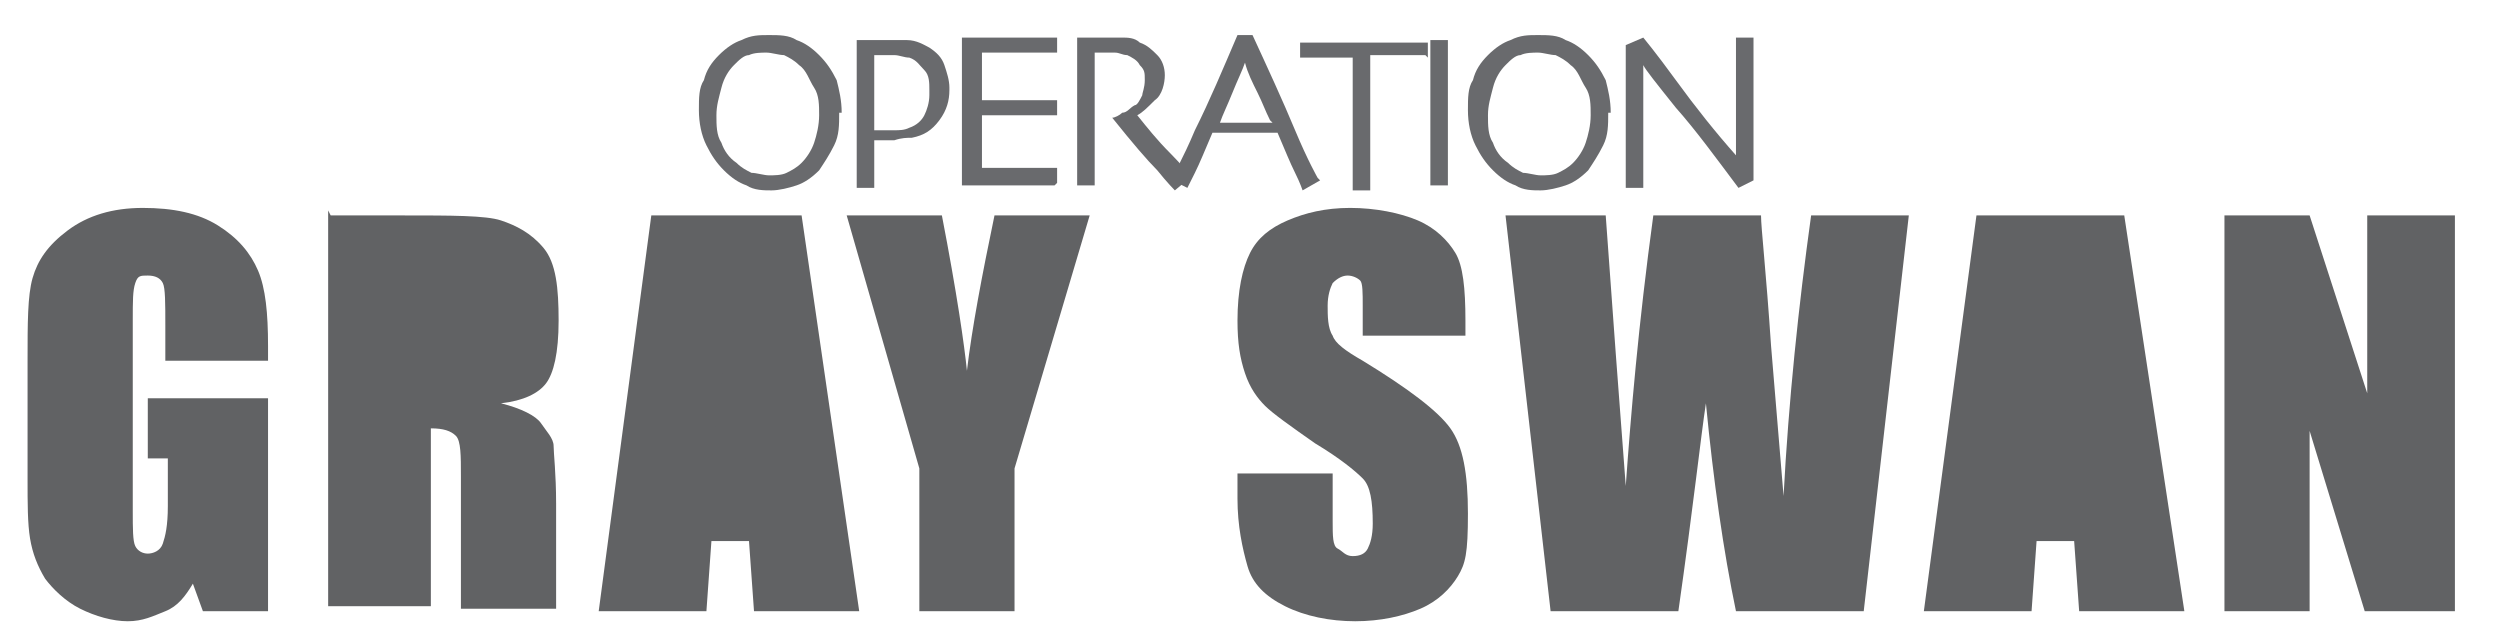 <svg viewBox="0 0 99.8 25.7" version="1.1" xmlns="http://www.w3.org/2000/svg">
  <defs>
    <style>
      .cls-1 {
        fill: #696a6d;
      }

      .cls-2 {
        fill: #616264;
      }
    </style>
  </defs>
  
  <g>
    <g id="Layer_1">
      <g>
        <path d="M33.5,4.5c0,.5,0,.9-.2,1.3-.2.4-.4.7-.6,1-.3.3-.6.5-.9.6-.3.1-.7.2-1,.2s-.7,0-1-.2c-.3-.1-.6-.3-.9-.6-.3-.3-.5-.6-.7-1-.2-.4-.3-.9-.3-1.4s0-.9.2-1.2c.1-.4.3-.7.6-1,.3-.3.6-.5.9-.6.4-.2.7-.2,1.1-.2s.8,0,1.1.2c.3.1.6.3.9.6.3.3.5.6.7,1,.1.4.2.8.2,1.3ZM32.7,4.6c0-.4,0-.8-.2-1.1s-.3-.7-.6-.9c-.2-.2-.4-.3-.6-.4-.2,0-.5-.1-.7-.1s-.5,0-.7.1c-.2,0-.4.2-.6.4s-.4.5-.5.9-.2.7-.2,1.1,0,.8.2,1.1c.1.3.3.6.6.8.2.2.4.3.6.4.2,0,.5.1.7.1s.5,0,.7-.1.4-.2.6-.4c.2-.2.4-.5.5-.8.1-.3.2-.7.2-1.1Z" class="cls-1"></path>
        <path d="M37.9,3.6c0,.4-.1.8-.4,1.2s-.6.6-1.1.7c-.2,0-.4,0-.7.1-.2,0-.5,0-.8,0v1.9s-.7,0-.7,0c0-.2,0-.5,0-1s0-1.2,0-2.2,0-.7,0-1.2,0-1,0-1.5c.1,0,.2,0,.4,0h.3c.5,0,.9,0,1.3,0s.7.2.9.3c.3.2.5.4.6.7.1.3.2.6.2.9ZM37.1,3.6c0-.3,0-.6-.2-.8s-.3-.4-.6-.5c-.2,0-.4-.1-.6-.1-.2,0-.4,0-.6,0h-.2s0,.3,0,.7,0,.7,0,1,0,.5,0,.8c0,.3,0,.5,0,.5h.2c.2,0,.4,0,.6,0,.2,0,.4,0,.6-.1.3-.1.5-.3.6-.5.1-.2.2-.5.2-.8Z" class="cls-1"></path>
        <path d="M42.1,7.4s-.2,0-.6,0c-.4,0-.8,0-1.3,0s-.7,0-1,0c-.3,0-.6,0-.8,0,0-.2,0-.5,0-1.1,0-.6,0-1.1,0-1.8s0-.8,0-1.3,0-1.1,0-1.7c.2,0,.5,0,.8,0,.3,0,.6,0,1,0,.6,0,1,0,1.4,0s.5,0,.6,0v.6s-.2,0-.6,0c-.3,0-.8,0-1.3,0s-.4,0-.6,0c-.2,0-.4,0-.5,0,0,.3,0,.7,0,1,0,.3,0,.6,0,.9.1,0,.3,0,.5,0,.2,0,.3,0,.5,0,.5,0,1,0,1.4,0,.4,0,.6,0,.6,0v.6s-.3,0-.7,0c-.5,0-.9,0-1.3,0s-.3,0-.5,0c-.2,0-.4,0-.5,0,0,.6,0,1,0,1.3s0,.6,0,.8c.2,0,.4,0,.6,0,.2,0,.5,0,.8,0,.4,0,.8,0,1.1,0,.3,0,.5,0,.5,0v.6Z" class="cls-1"></path>
        <path d="M47.5,7.1l-.6.5c0,0-.3-.3-.7-.8-.4-.4-1-1.1-1.8-2.1h0c.1,0,.3-.1.4-.2.2,0,.3-.2.5-.3.1,0,.2-.2.3-.4,0-.1.1-.3.1-.6s0-.4-.2-.6c-.1-.2-.3-.3-.5-.4-.2,0-.3-.1-.5-.1-.2,0-.4,0-.5,0s-.2,0-.2,0,0,0-.1,0c0,.6,0,1,0,1.5,0,.4,0,.7,0,.9,0,.4,0,.9,0,1.6,0,.7,0,1.1,0,1.3h-.7c0-.2,0-.5,0-1,0-.5,0-1.1,0-1.9v-.8c0-.4,0-1.1,0-2.2,0,0,.2,0,.4,0s.5,0,.7,0,.5,0,.7,0c.2,0,.5,0,.7.2.3.1.5.3.7.5.2.2.3.5.3.8s-.1.8-.4,1c-.3.3-.5.5-.7.6h0c.4.5.8,1,1.3,1.5.5.5.7.8.8.8Z" class="cls-1"></path>
        <path d="M52.7,7.2l-.7.4s-.1-.3-.3-.7c-.2-.4-.4-.9-.7-1.6h-2.6c-.3.7-.5,1.2-.7,1.6-.2.4-.3.6-.3.6l-.6-.3c0-.2.4-.8.9-2,.6-1.2,1.1-2.4,1.7-3.8h.6c.6,1.3,1.2,2.6,1.7,3.8s.9,1.9.9,1.9ZM50.7,4.8c-.2-.4-.3-.7-.5-1.1-.2-.4-.4-.8-.5-1.2h0c-.1.3-.3.7-.5,1.2-.2.5-.4.9-.5,1.2h0s2.1,0,2.1,0h0Z" class="cls-1"></path>
        <path d="M56.9,2.2s-.2,0-.6,0c-.3,0-.9,0-1.6,0,0,.6,0,1.1,0,1.4,0,.3,0,.7,0,1.3s0,1,0,1.6c0,.5,0,.9,0,1.1h-.7c0-.2,0-.5,0-1.1,0-.5,0-1.1,0-1.6v-1.2c0-.3,0-.8,0-1.4-.6,0-1.1,0-1.5,0-.4,0-.6,0-.6,0v-.6c.3,0,.7,0,1.1,0,.4,0,.9,0,1.4,0,.7,0,1.3,0,1.8,0,.5,0,.7,0,.8,0v.6Z" class="cls-1"></path>
        <path d="M57.8,7.4h-.7c0-.2,0-.5,0-.9s0-1.1,0-1.9,0-.8,0-1.3c0-.5,0-1.1,0-1.7h.7c0,.4,0,.9,0,1.5,0,.6,0,1,0,1.4,0,.9,0,1.6,0,2.1,0,.5,0,.8,0,1Z" class="cls-1"></path>
        <path d="M64.2,4.5c0,.5,0,.9-.2,1.3-.2.4-.4.7-.6,1-.3.3-.6.5-.9.6-.3.1-.7.2-1,.2s-.7,0-1-.2c-.3-.1-.6-.3-.9-.6-.3-.3-.5-.6-.7-1-.2-.4-.3-.9-.3-1.4s0-.9.2-1.2c.1-.4.3-.7.6-1,.3-.3.6-.5.9-.6.4-.2.7-.2,1.1-.2s.8,0,1.1.2c.3.1.6.3.9.6.3.3.5.6.7,1,.1.4.2.8.2,1.3ZM63.5,4.6c0-.4,0-.8-.2-1.1s-.3-.7-.6-.9c-.2-.2-.4-.3-.6-.4-.2,0-.5-.1-.7-.1s-.5,0-.7.1c-.2,0-.4.2-.6.4s-.4.5-.5.9-.2.7-.2,1.1,0,.8.2,1.1c.1.3.3.6.6.8.2.2.4.3.6.4.2,0,.5.1.7.1s.5,0,.7-.1.4-.2.6-.4c.2-.2.4-.5.5-.8.1-.3.2-.7.2-1.1Z" class="cls-1"></path>
        <path d="M70,1.5c0,.5,0,1,0,1.6,0,.6,0,1,0,1.3,0,.8,0,1.5,0,2,0,.5,0,.8,0,.8l-.6.3c-.9-1.2-1.7-2.3-2.5-3.2-.8-1-1.2-1.5-1.3-1.7h0c0,.8,0,1.8,0,2.9,0,1.1,0,1.8,0,2h-.7c0,0,0-.3,0-.8s0-1.1,0-1.9,0-.7,0-1.3c0-.5,0-1.1,0-1.7l.7-.3c0,0,.5.6,1.3,1.7.8,1.1,1.6,2.1,2.4,3h0c0-.5,0-1.2,0-2.3,0-1.1,0-1.9,0-2.4h.7Z" class="cls-1"></path>
      </g>
      <g>
        <path d="M10.7,14.4h-4.1v-1.4c0-.9,0-1.5-.1-1.7s-.3-.3-.6-.3-.4,0-.5.3-.1.7-.1,1.5v7.6c0,.7,0,1.2.1,1.4s.3.3.5.3.5-.1.6-.4.2-.7.2-1.5v-1.9h-.8v-2.4h4.8v8.5h-2.6l-.4-1.1c-.3.5-.6.9-1.1,1.1s-.9.4-1.5.4-1.3-.2-1.9-.5c-.6-.3-1.1-.8-1.4-1.2-.3-.5-.5-1-.6-1.6s-.1-1.4-.1-2.4v-4.7c0-1.5,0-2.6.2-3.3s.6-1.3,1.4-1.9,1.8-.9,3-.9,2.2.2,3,.7,1.3,1.1,1.6,1.8.4,1.7.4,3v.7Z" class="cls-2"></path>
        <path d="M13.2,8.6h2.9c1.9,0,3.3,0,3.9.2s1.2.5,1.7,1.1.6,1.6.6,2.9-.2,2.1-.5,2.5-.9.7-1.8.8c.8.2,1.4.5,1.6.8s.5.6.5.9.1,1.1.1,2.3v4.2h-3.8v-5.3c0-.8,0-1.4-.2-1.6s-.5-.3-1-.3v7.1h-4.1v-15.8Z" class="cls-2"></path>
        <polygon points="32 8.6 34.3 24.4 30.1 24.4 29.9 21.6 28.4 21.6 28.2 24.4 23.9 24.4 26 8.6 32 8.6" class="cls-2"></polygon>
        <path d="M29.8,18.8c-.2-1.8-.4-4-.6-6.6-.4,3-.7,5.2-.8,6.6h1.4Z" class="cls-2"></path>
        <path d="M43.5,8.6l-3,10.1v5.7h-3.8v-5.7l-2.9-10.1h3.8c.6,3.1.9,5.2,1,6.2.2-1.7.6-3.8,1.1-6.2h3.8Z" class="cls-2"></path>
        <path d="M58.2,13.4h-3.8v-1.2c0-.5,0-.9-.1-1s-.3-.2-.5-.2-.4.1-.6.3c-.1.2-.2.5-.2.9s0,.9.2,1.2c.1.3.5.6,1.2,1,1.8,1.1,3,2,3.5,2.7s.7,1.8.7,3.4-.1,2-.4,2.5-.8,1-1.5,1.3-1.6.5-2.6.5-2-.2-2.8-.6-1.3-.9-1.5-1.6-.4-1.6-.4-2.7v-1h3.8v1.9c0,.6,0,1,.2,1.1s.3.3.6.3.5-.1.6-.3.2-.5.2-1c0-.9-.1-1.5-.4-1.8-.3-.3-.9-.8-1.9-1.4-1-.7-1.7-1.2-2-1.5s-.6-.7-.8-1.3-.3-1.2-.3-2.1c0-1.2.2-2.1.5-2.7s.8-1,1.5-1.3,1.5-.5,2.5-.5,2,.2,2.7.5,1.2.8,1.5,1.3.4,1.4.4,2.7v.6Z" class="cls-2"></path>
        <path d="M76.2,8.6l-1.8,15.8h-5.1c-.5-2.4-.9-5.2-1.2-8.3-.2,1.3-.5,4.1-1.1,8.3h-5.1l-1.8-15.8h4l.4,5.5.4,5.3c.2-2.8.5-6.4,1.1-10.8h4.3c0,.5.2,2.2.4,5.2l.5,6c.2-3.8.6-7.6,1.1-11.2h4Z" class="cls-2"></path>
        <polygon points="84.8 8.6 87.2 24.4 83 24.4 82.8 21.6 81.3 21.6 81.1 24.4 76.8 24.4 78.9 8.6 84.8 8.6" class="cls-2"></polygon>
        <path d="M82.7,18.8c-.2-1.8-.4-4-.6-6.6-.4,3-.7,5.2-.8,6.6h1.4Z" class="cls-2"></path>
        <polygon points="98 8.6 98 24.4 94.4 24.4 92.2 17.2 92.2 24.4 88.8 24.4 88.8 8.6 92.2 8.6 94.5 15.7 94.5 8.6 98 8.6" class="cls-2"></polygon>
      </g>
    </g>
  </g>
</svg>